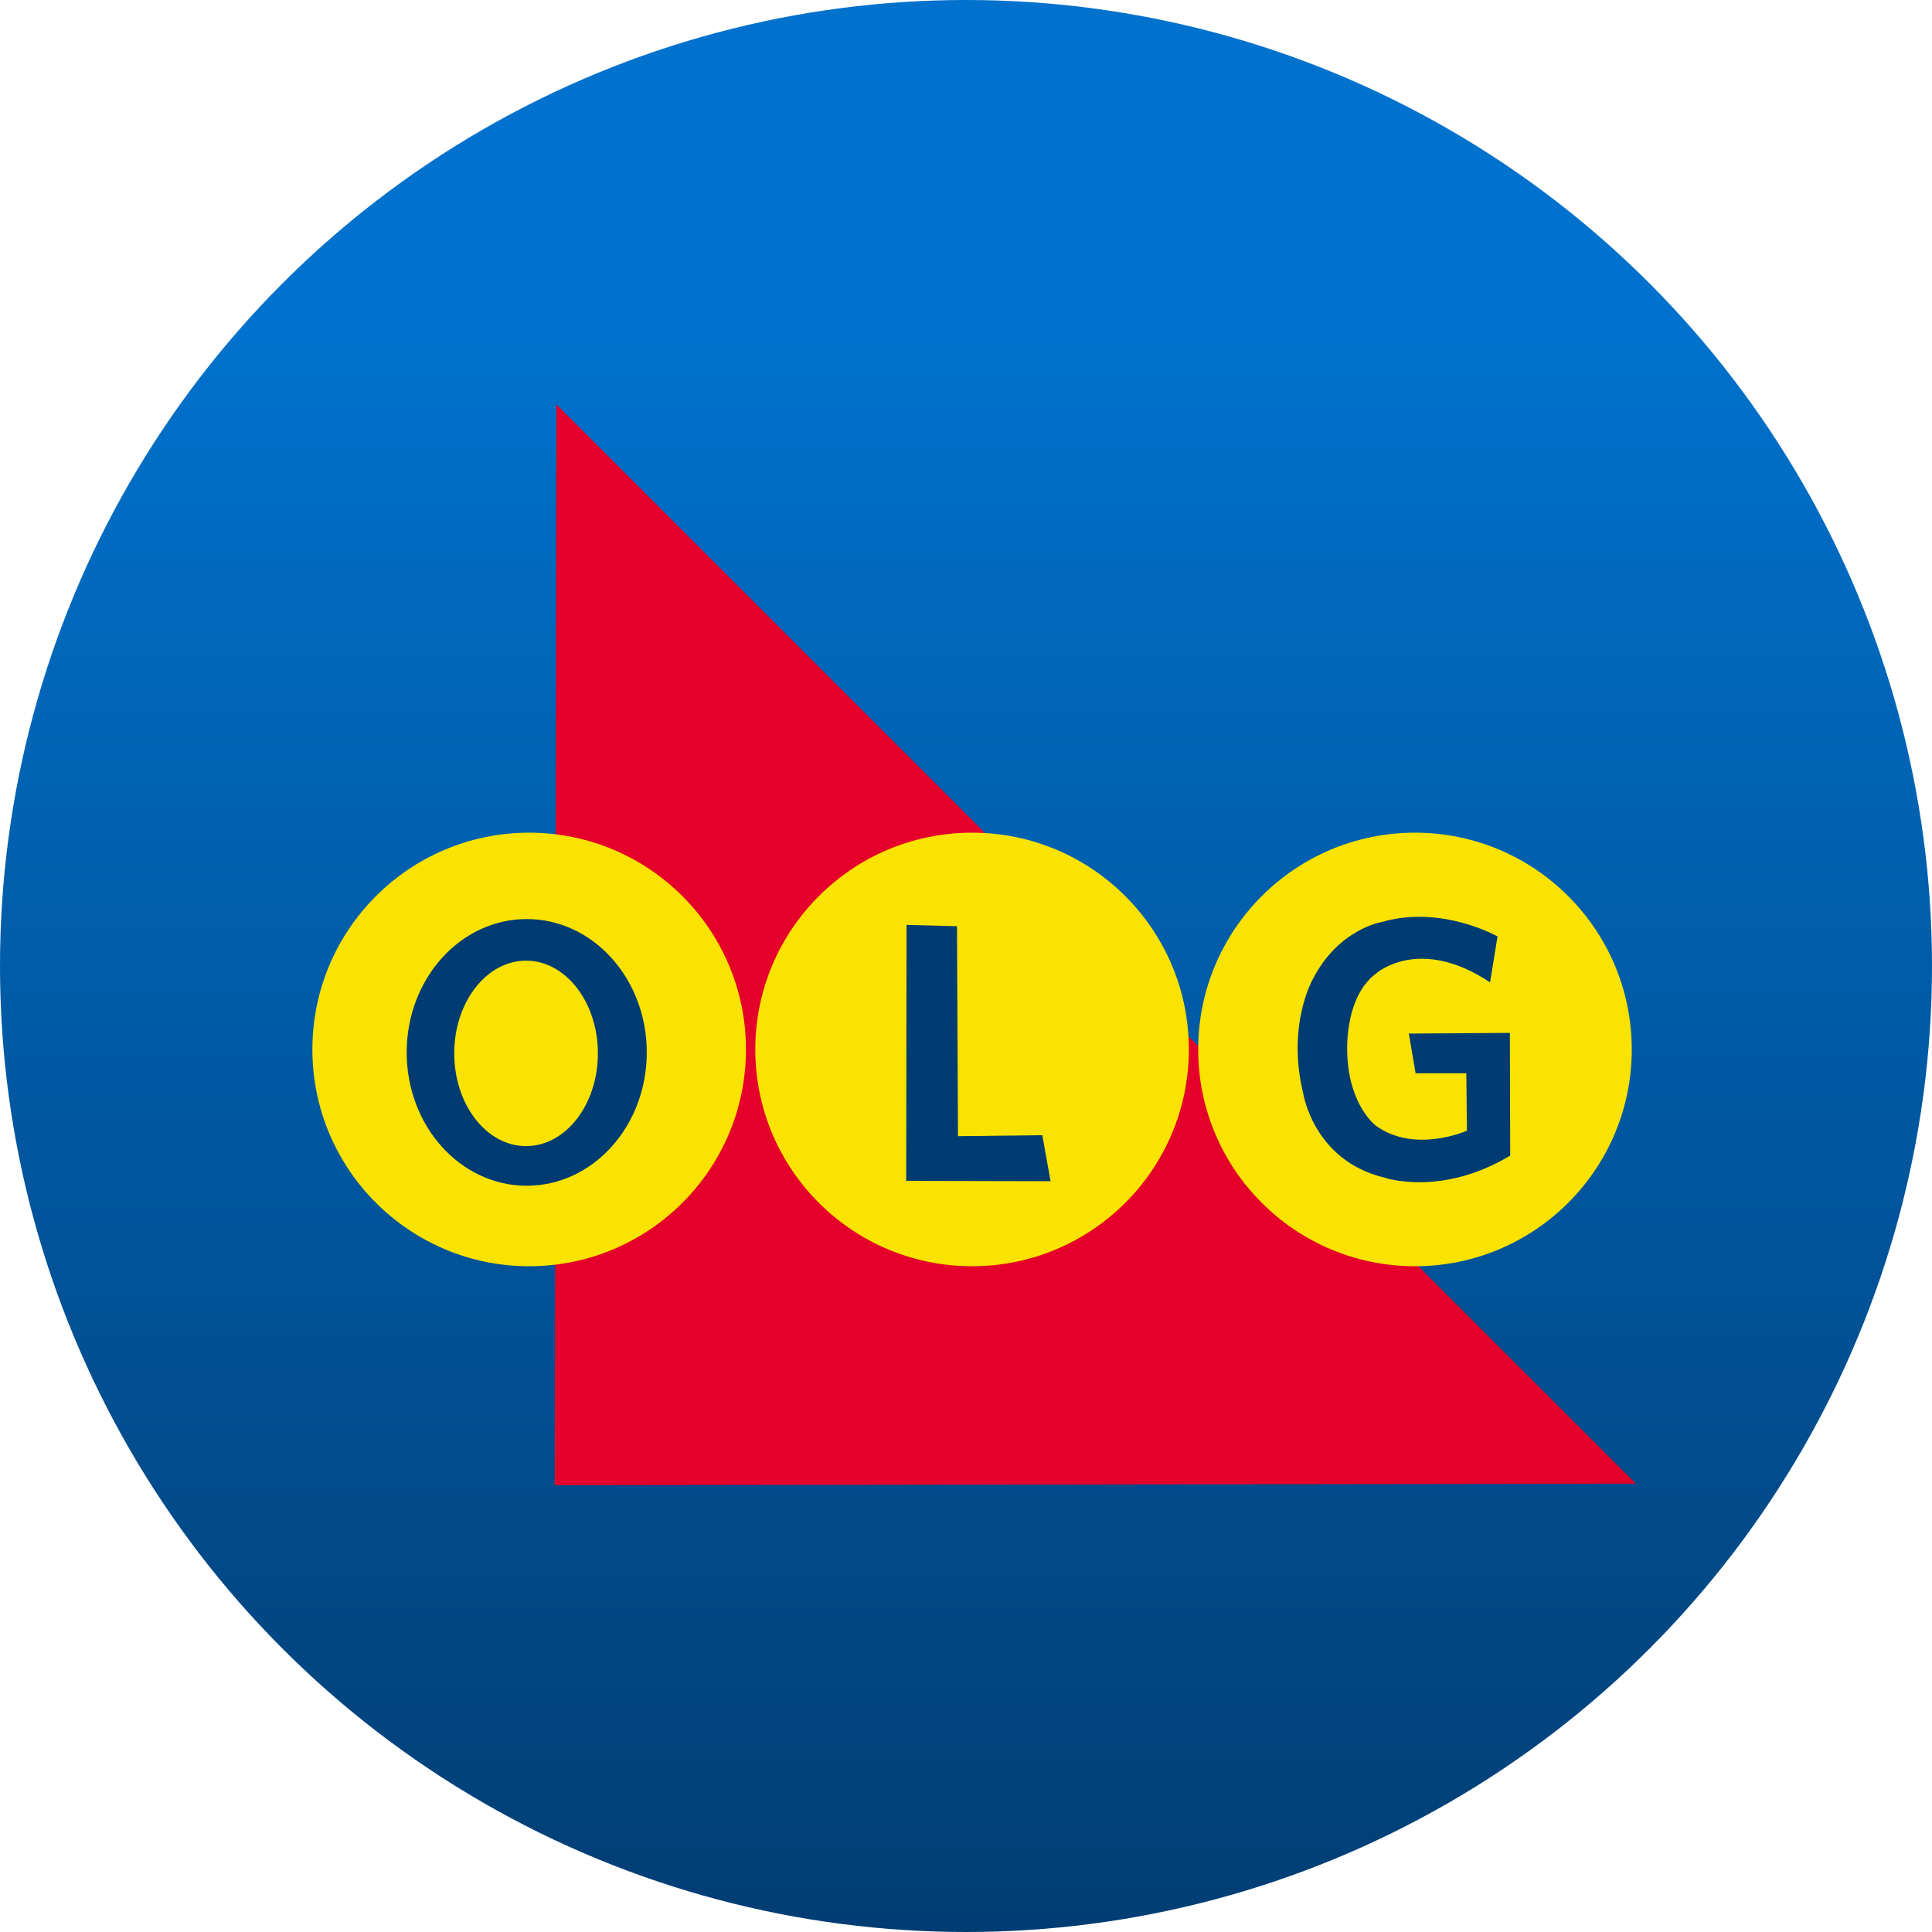 <svg width="160" height="160" viewBox="0 0 160 160" fill="none" xmlns="http://www.w3.org/2000/svg">
<circle cx="80" cy="80" r="80" fill="url(#paint0_linear_3950_1531)"/>
<path d="M135.479 122.873L45.941 123L46.074 33.49L135.479 122.873Z" fill="#E4002B"/>
<circle cx="43.824" cy="86.912" r="17.953" fill="#FAE300"/>
<circle cx="80.502" cy="86.912" r="17.953" fill="#FAE300"/>
<circle cx="117.182" cy="86.912" r="17.953" fill="#FAE300"/>
<path d="M43.621 76.112C49.108 76.112 53.563 81.05 53.563 87.155C53.563 93.261 49.108 98.199 43.621 98.199C38.134 98.199 33.68 93.261 33.68 87.155C33.68 81.05 38.134 76.112 43.621 76.112ZM43.567 94.916C46.853 94.916 49.515 91.47 49.515 87.237C49.515 83.004 46.853 79.558 43.567 79.558C40.28 79.558 37.618 83.004 37.618 87.237C37.618 91.47 40.28 94.916 43.567 94.916Z" fill="#003C71"/>
<path d="M75.076 76.596L79.254 76.705L79.337 94.094L86.319 94.012L87.006 97.822L75.049 97.795L75.076 76.596Z" fill="#003C71"/>
<path d="M116.669 85.568L116.723 85.595C116.669 85.595 125.042 85.541 125.042 85.541L125.069 95.703C119.307 99.154 114.649 97.523 114.649 97.523C108.753 96.111 107.919 90.513 107.919 90.513C106.546 84.861 108.726 81.084 108.726 81.084C110.853 76.927 114.434 76.356 114.434 76.356C119.388 74.916 124.019 77.552 124.019 77.552L123.4 81.356C117.584 77.471 114.03 80.568 114.03 80.568C111.203 82.606 111.58 87.415 111.58 87.415C111.769 91.627 113.949 93.23 113.949 93.23C117.18 95.567 121.488 93.638 121.488 93.638L121.434 88.883H117.234L116.669 85.568Z" fill="#003C71"/>
<defs>
<linearGradient id="paint0_linear_3950_1531" x1="80" y1="0" x2="80" y2="160" gradientUnits="userSpaceOnUse">
<stop offset="0.172" stop-color="#0071CC"/>
<stop offset="1" stop-color="#013D73"/>
</linearGradient>
</defs>
</svg>

